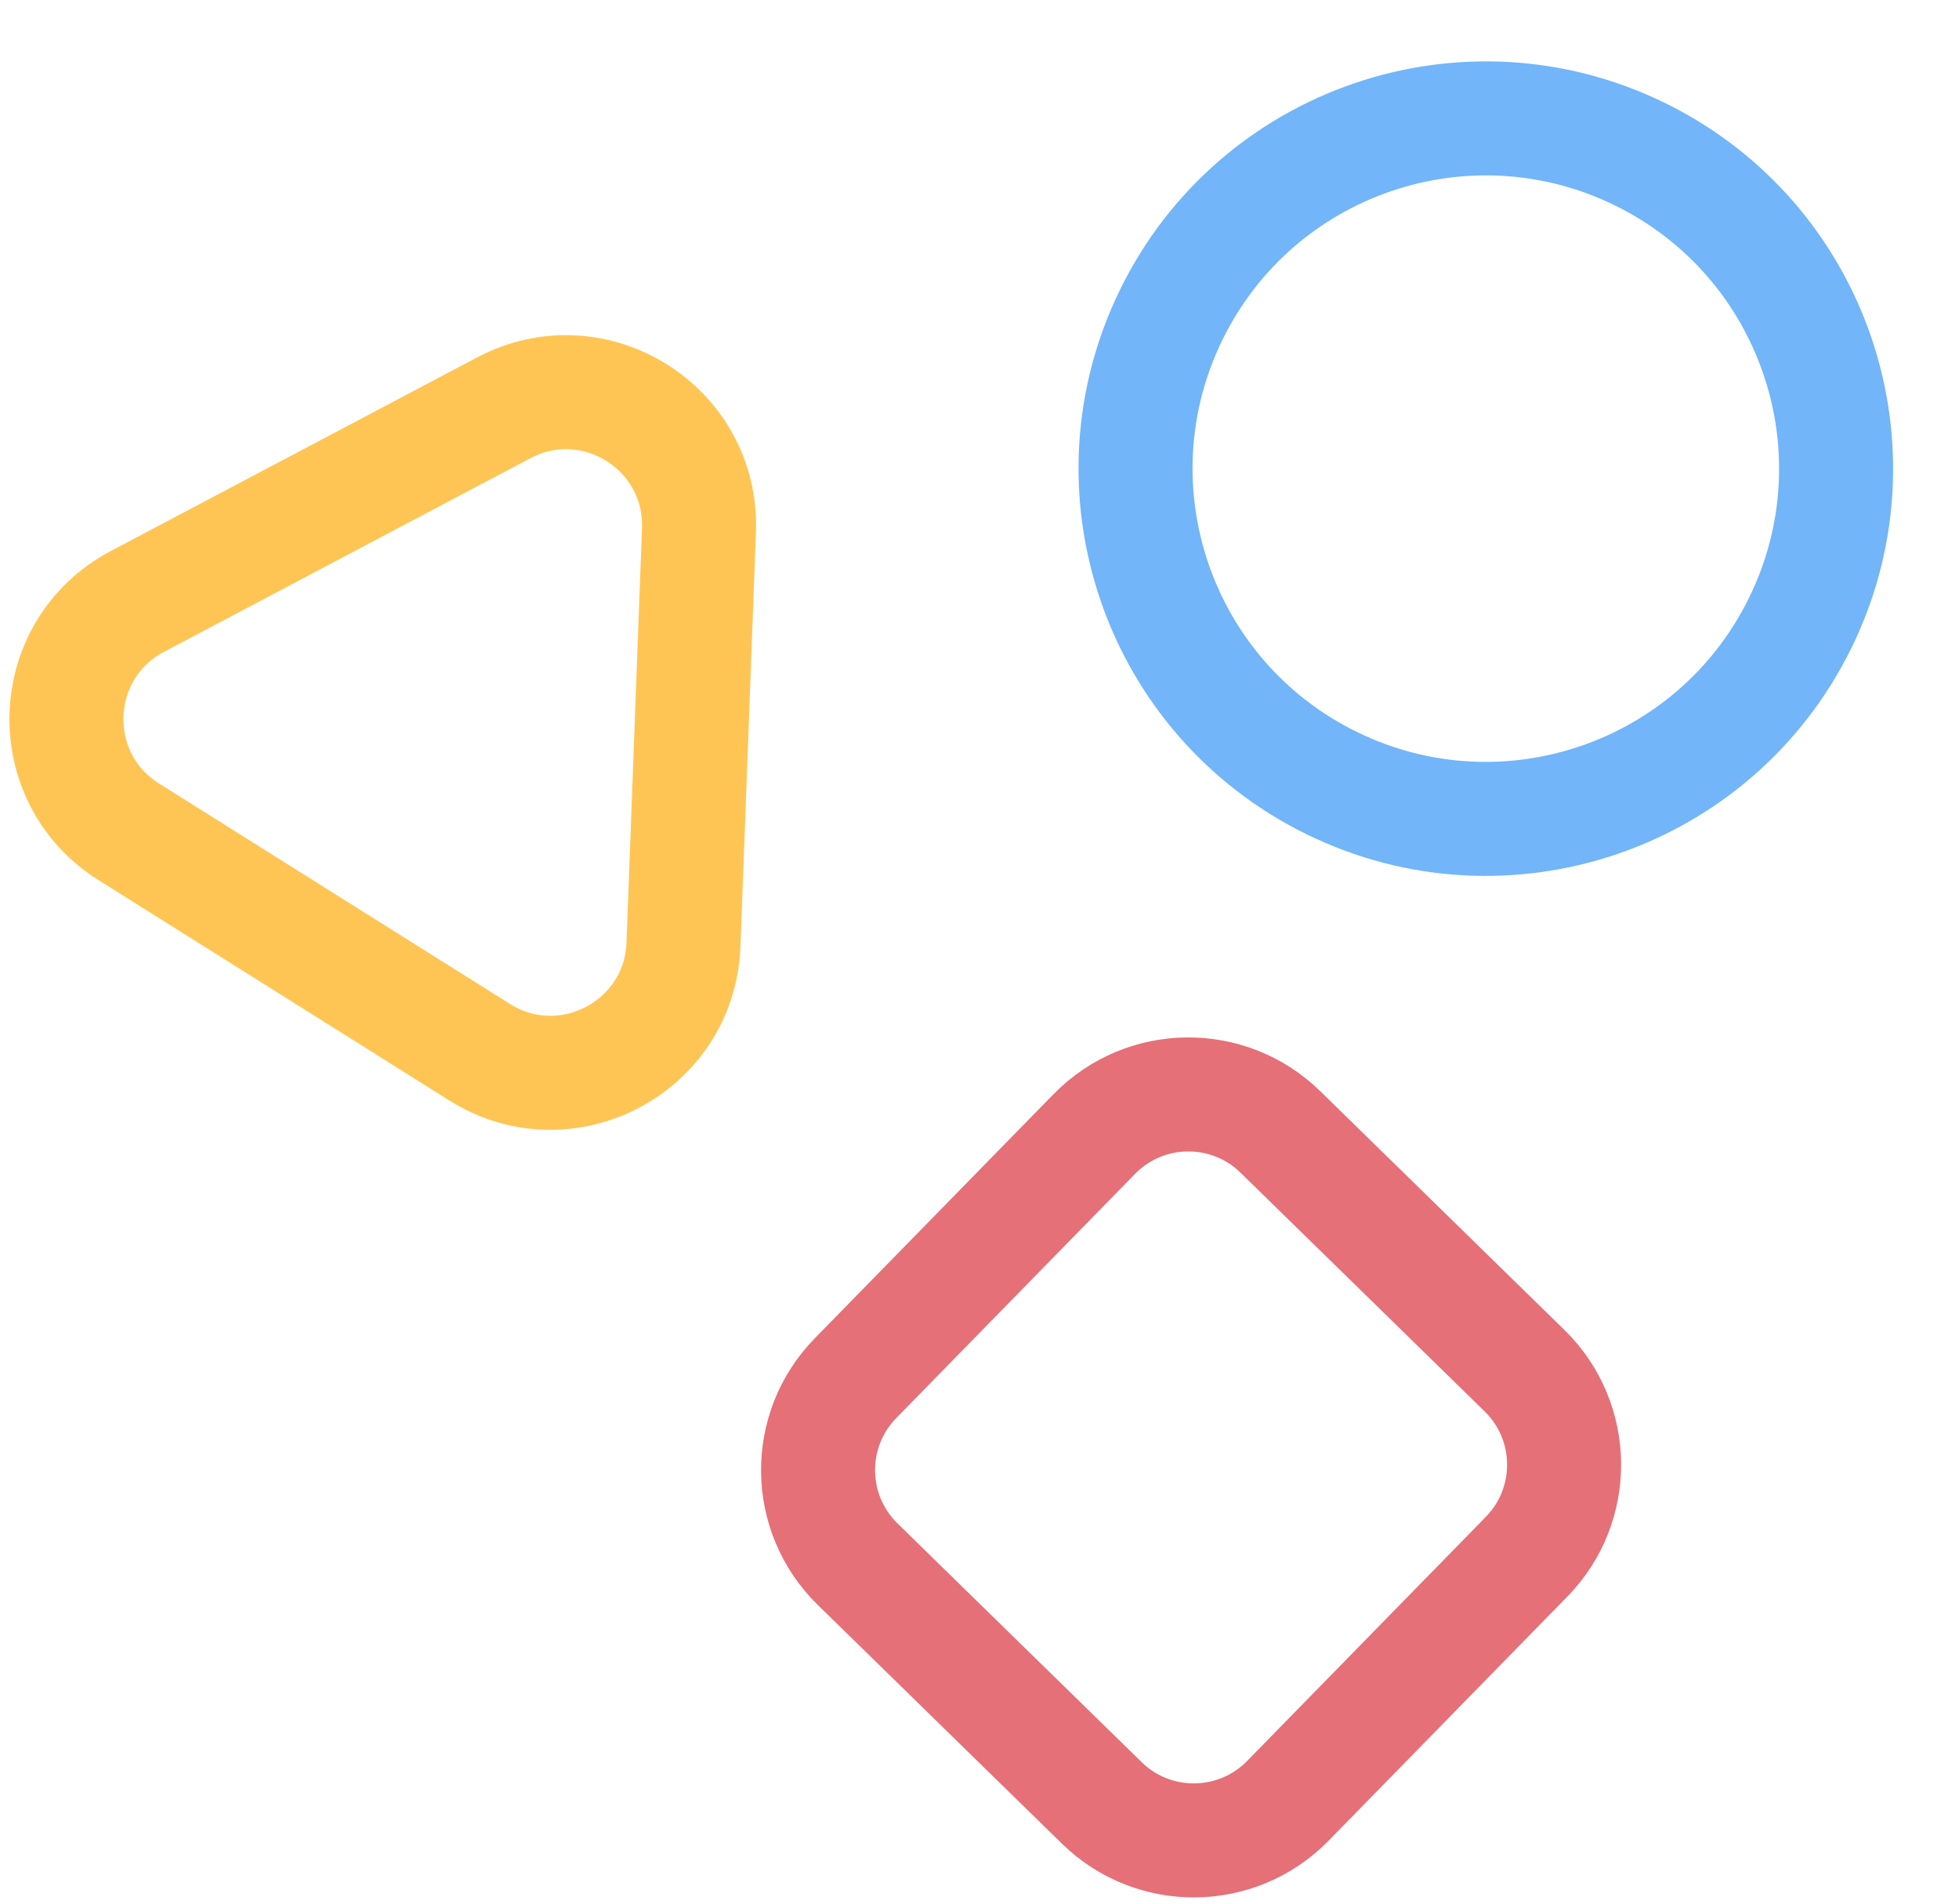 <svg xmlns="http://www.w3.org/2000/svg" width="286" height="278" viewBox="0 0 286 278" fill="none"><path d="M18.791 121.439L70.033 153.631C82.695 161.585 99.226 152.849 99.782 137.908L102.042 77.438C102.602 62.49 86.77 52.55 73.551 59.537L20.05 87.815C6.828 94.808 6.129 113.485 18.791 121.439Z" stroke="#FFC554" stroke-width="16.646" stroke-miterlimit="10"></path><path d="M262.818 90.948C275.259 65.599 264.794 34.965 239.445 22.525C214.096 10.085 183.461 20.549 171.021 45.899C158.581 71.248 169.046 101.882 194.395 114.322C219.744 126.762 250.378 116.298 262.818 90.948Z" stroke="#72B5F9" stroke-width="16.646" stroke-miterlimit="10"></path><path d="M159.762 165.57L124.906 201.213C117.489 208.798 117.625 220.96 125.21 228.377L160.854 263.232C168.438 270.649 180.6 270.513 188.017 262.929L222.872 227.285C230.29 219.7 230.154 207.539 222.569 200.122L186.925 165.266C179.341 157.849 167.179 157.985 159.762 165.57Z" stroke="#E57078" stroke-width="16.646" stroke-miterlimit="10"></path></svg>